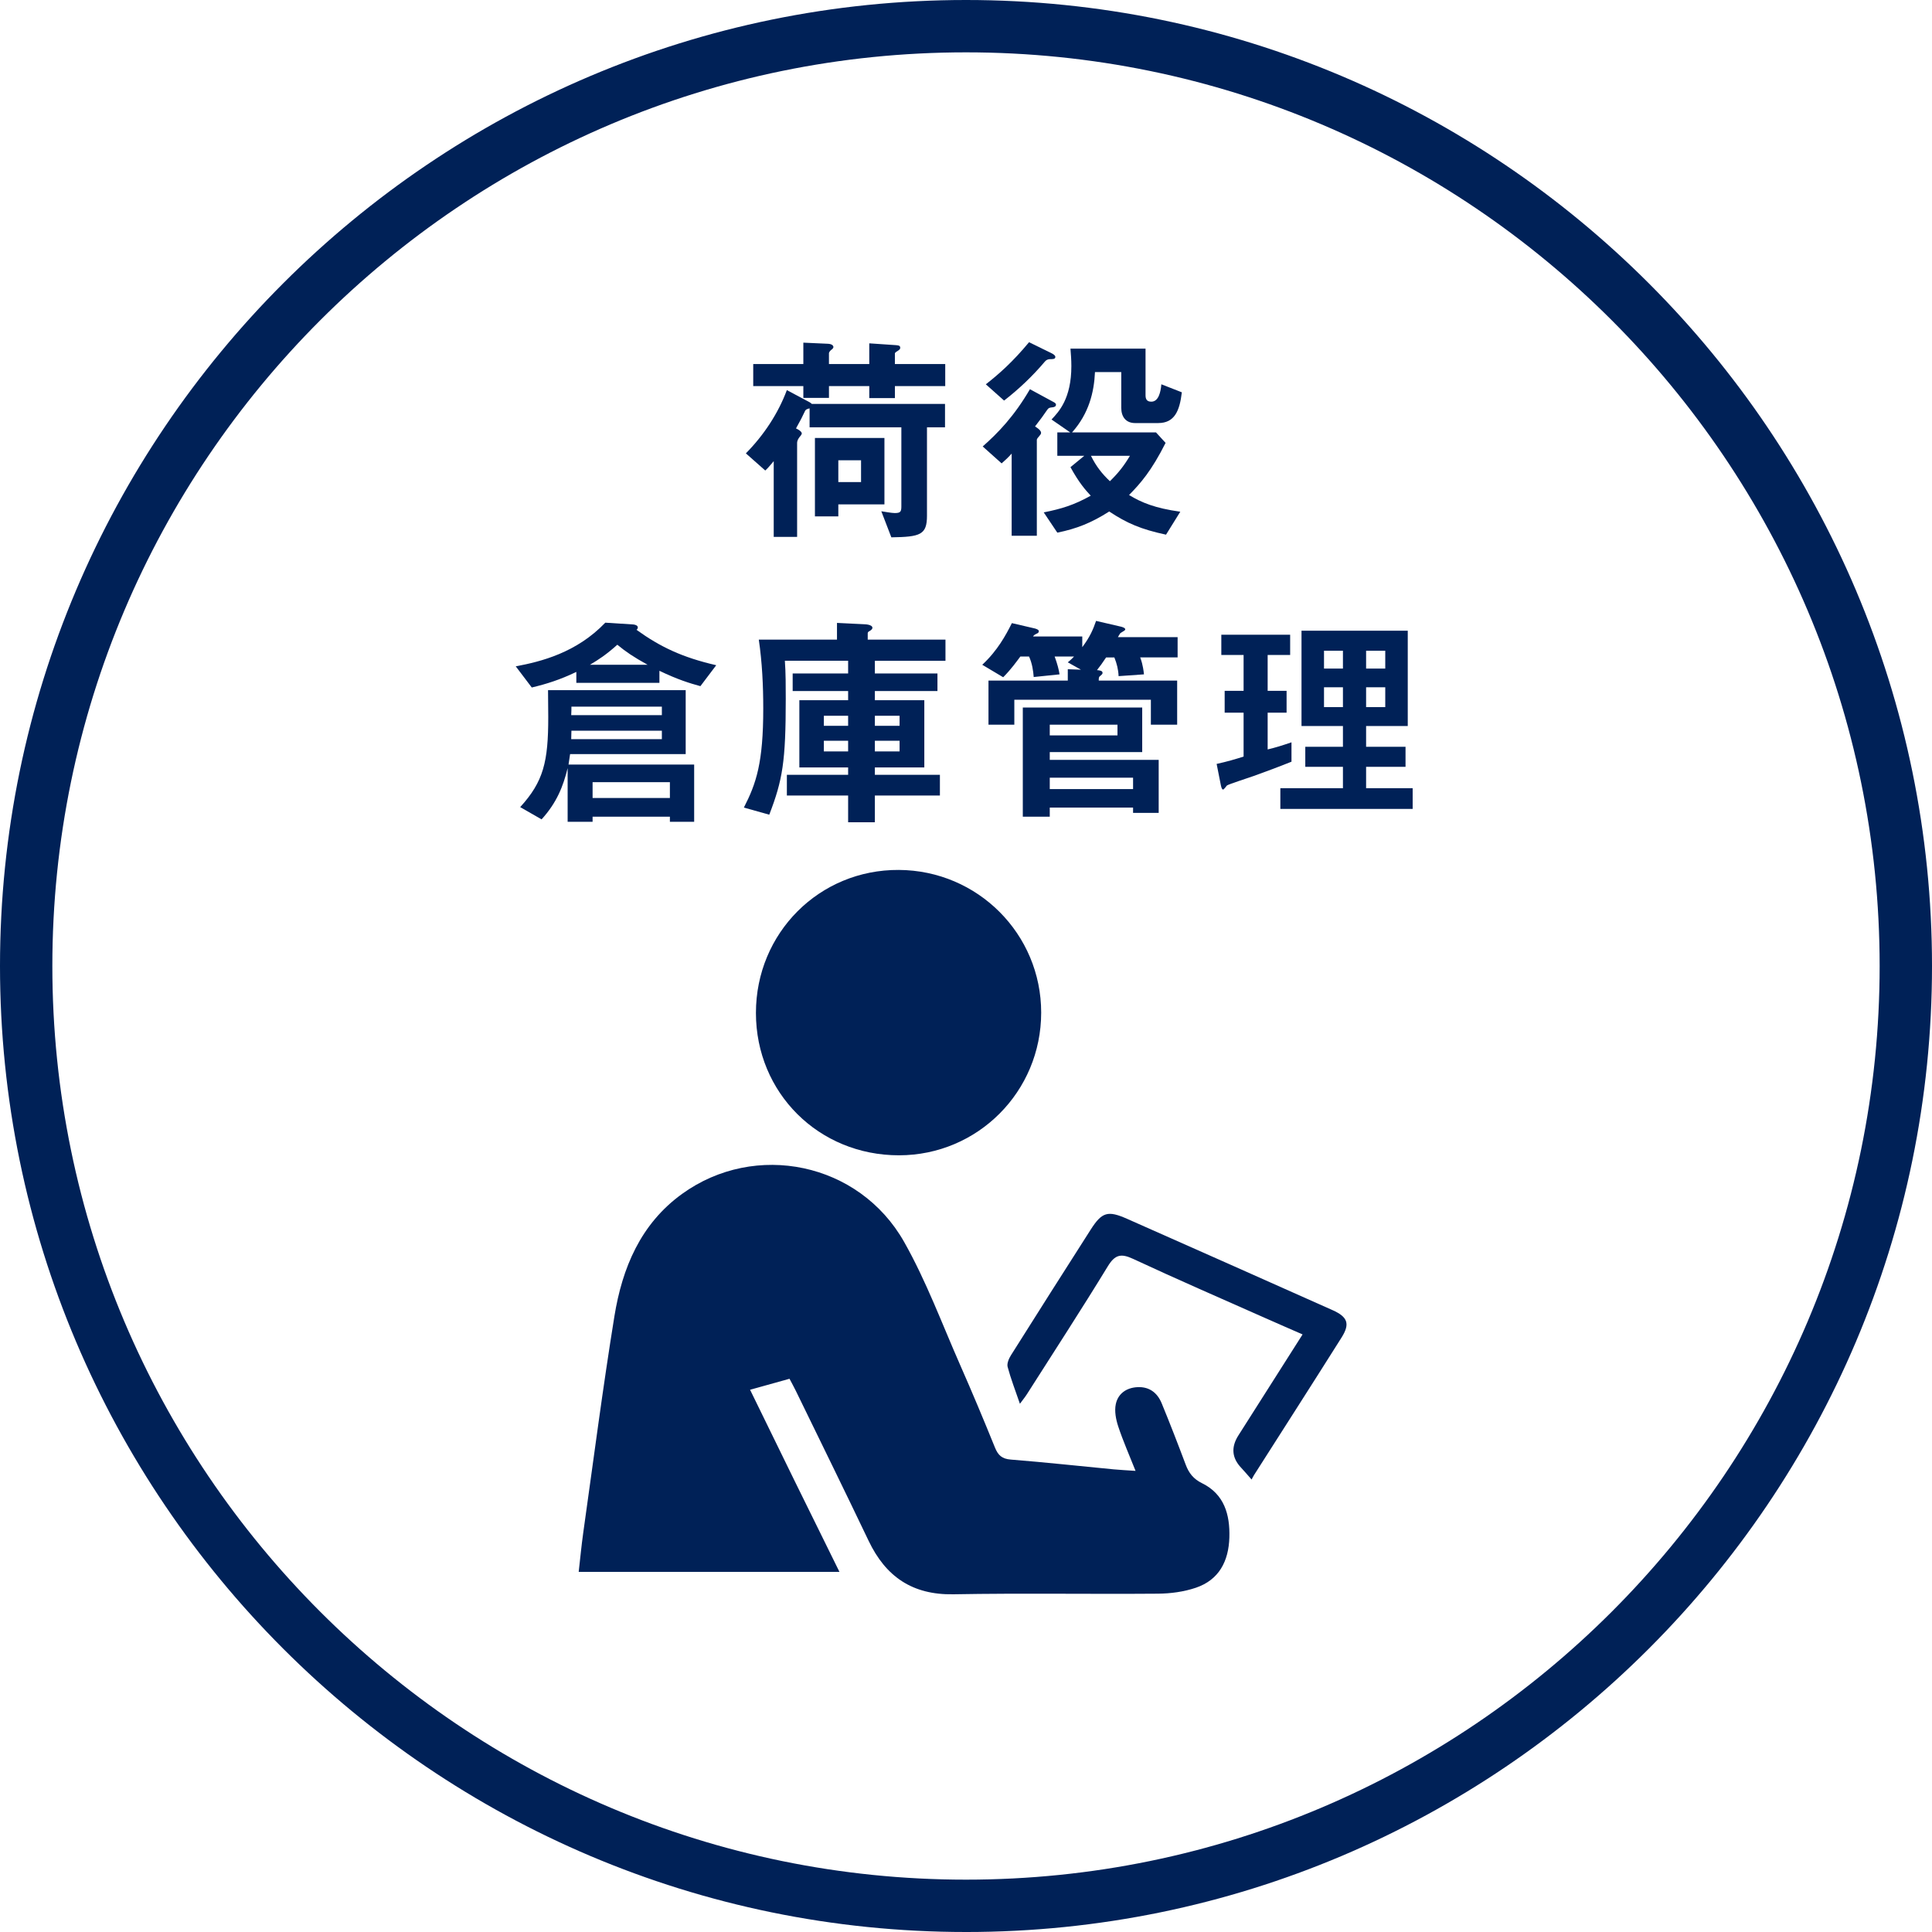 <?xml version="1.0" encoding="UTF-8"?><svg id="b" xmlns="http://www.w3.org/2000/svg" viewBox="0 0 240.261 240.261"><defs><style>.d{fill:#002157;}</style></defs><g id="c"><path class="d" d="M98.181,171.462c-1.598.446-3.126.872-4.903,1.367,1.898,3.884,3.716,7.617,5.545,11.345,1.814,3.697,3.64,7.388,5.569,11.301h-32.427c.188-1.634.339-3.26.567-4.875,1.266-8.972,2.424-17.961,3.873-26.904.973-6.008,3.251-11.491,8.416-15.223,9.1-6.574,22.016-3.923,27.612,5.967,2.759,4.875,4.72,10.205,6.989,15.352,1.492,3.383,2.919,6.796,4.309,10.223.386.952.865,1.408,1.959,1.495,4.274.341,8.538.806,12.807,1.217.792.076,1.587.112,2.718.19-.788-1.988-1.559-3.726-2.153-5.523-.289-.874-.488-1.908-.303-2.779.279-1.311,1.326-2.046,2.71-2.11,1.474-.068,2.463.713,2.996,2.008,1.04,2.528,2.028,5.078,2.989,7.637.393,1.046.959,1.774,2.027,2.299,2.771,1.363,3.486,3.907,3.401,6.75-.088,2.924-1.269,5.269-4.162,6.25-1.491.506-3.144.727-4.727.74-8.475.069-16.953-.079-25.426.075-5.1.092-8.415-2.185-10.547-6.65-2.98-6.241-6.033-12.446-9.059-18.665-.23-.473-.488-.933-.779-1.487Z"/><path class="d" d="M94.007,125.961c0-9.94,7.888-17.833,17.766-17.777,9.816.056,17.711,7.968,17.707,17.746-.003,9.821-7.885,17.732-17.675,17.742-9.987.01-17.799-7.763-17.799-17.711Z"/><path class="d" d="M155.643,183.99c-.579-.656-.92-1.068-1.287-1.454q-1.755-1.844-.339-4.049c2.617-4.105,5.223-8.217,7.97-12.54-1.631-.714-3.136-1.364-4.634-2.031-5.484-2.438-10.993-4.824-16.432-7.36-1.518-.708-2.261-.543-3.159.927-3.268,5.352-6.69,10.609-10.058,15.9-.216.34-.475.653-.869,1.191-.576-1.683-1.134-3.114-1.527-4.589-.112-.422.153-1.036.417-1.454,3.284-5.217,6.591-10.42,9.911-15.615,1.399-2.188,2.125-2.409,4.527-1.346,8.526,3.774,17.047,7.561,25.561,11.362,1.875.837,2.182,1.7,1.119,3.387-3.601,5.714-7.25,11.398-10.879,17.095-.084.132-.153.275-.319.577Z"/><path class="d" d="M120.131,240.261C53.89,240.261,0,186.371,0,120.131,0,53.89,53.89,0,120.131,0s120.131,53.89,120.131,120.131c0,66.24-53.89,120.131-120.131,120.131ZM120.131,6.51C57.48,6.51,6.51,57.48,6.51,120.131s50.97,113.62,113.62,113.62,113.62-50.97,113.62-113.62S182.781,6.51,120.131,6.51Z"/><path class="d" d="M115.278,53.138v10.997c0,2.382-.831,2.632-4.432,2.687l-1.247-3.241c.388.056,1.302.222,1.662.222.72,0,.831-.166.831-.831v-9.834h-11.413v-2.355c-.332.083-.499.139-.609.416-.333.693-.443.942-1.08,2.078.637.305.72.526.72.637,0,.083-.139.277-.167.305-.083.083-.415.471-.415.859v11.69h-2.909v-9.418c-.582.692-.748.886-1.053,1.163l-2.41-2.133c2.216-2.244,4.016-4.959,5.097-7.867l2.853,1.524c.056.028.166.111.249.194h16.566v2.909h-2.244ZM111.289,48.013v1.496h-3.186v-1.496h-5.014v1.468h-3.186v-1.468h-6.232v-2.742h6.232v-2.659l3.075.139c.471.028.665.222.665.416,0,.111-.166.277-.222.305-.083.056-.333.277-.333.471v1.33h5.014v-2.576l3.269.222c.305.027.582.027.582.332,0,.139-.083.249-.36.416-.083.055-.305.166-.305.305v1.302h6.26v2.742h-6.26ZM104.253,62.723v1.496h-2.909v-9.751h8.643v8.255h-5.734ZM107.079,57.238h-2.826v2.715h2.826v-2.715Z"/><path class="d" d="M130.934,50.645c-.443.055-.499.055-.692.305-.582.831-.721,1.053-1.524,2.078l.388.277c.138.111.36.305.36.526,0,.166-.139.277-.194.36-.194.222-.333.388-.333.499v11.939h-3.13v-10.222c-.388.443-.803.831-1.247,1.219l-2.354-2.105c1.884-1.662,3.906-3.74,5.873-7.119l2.964,1.607c.11.055.277.166.277.305,0,.249-.222.305-.388.333ZM130.602,44.662q-.416,0-.665.305c-1.523,1.801-3.213,3.407-5.069,4.848l-2.271-2.022c1.662-1.302,3.352-2.798,5.374-5.236l2.881,1.413c.139.083.388.222.388.416,0,.277-.305.277-.637.277ZM144.037,52.612h-2.881c-1.136,0-1.717-.776-1.717-1.884v-4.46h-3.269c-.11,2.493-.748,5.152-2.853,7.507h10.443l1.191,1.302c-1.773,3.518-3.13,5.042-4.543,6.482,1.551.942,3.213,1.634,6.371,2.078l-1.773,2.853c-3.103-.665-4.848-1.412-7.064-2.881-2.271,1.441-4.044,2.133-6.454,2.632l-1.69-2.521c2.217-.443,3.767-.914,5.845-2.077-.665-.72-1.441-1.579-2.521-3.546l1.717-1.413h-3.352v-2.909h1.607l-2.327-1.607c.914-.969,2.466-2.604,2.466-6.648,0-.776-.056-1.468-.111-2.161h9.336v5.789c0,.499.166.803.72.803.886,0,1.163-1.164,1.247-2.161l2.548.997c-.276,2.327-.914,3.823-2.936,3.823ZM135.671,56.684c.637,1.302,1.385,2.244,2.354,3.158,1.081-1.053,1.745-1.911,2.493-3.158h-4.847Z"/><path class="d" d="M87.101,85.33c-1.33-.36-2.853-.831-5.097-1.911v1.496h-10.332v-1.358c-2.023.97-3.684,1.496-5.541,1.939l-1.994-2.632c3.13-.582,7.563-1.69,11.136-5.429l3.463.222c.111,0,.582.083.582.36,0,.166-.11.277-.166.305,2.964,2.133,5.707,3.435,9.917,4.404l-1.967,2.604ZM83.307,102.2v-.637h-9.613v.637h-3.103v-6.676c-.553,2.244-1.329,4.266-3.241,6.371l-2.66-1.524c2.909-3.186,3.49-5.651,3.49-11.191,0-.997-.027-2.549-.027-3.352h17.119v7.951h-14.376c-.056.332-.139.914-.194,1.302h15.623v7.119h-3.019ZM82.309,87.879h-11.247c0,.222,0,.609-.027,1.053h11.274v-1.053ZM82.309,90.871h-11.247c0,.443-.027.499-.027,1.052h11.274v-1.052ZM76.769,80.178c-1.357,1.219-2.326,1.856-3.407,2.493h7.175c-1.801-.997-2.687-1.607-3.768-2.493ZM83.307,97.27h-9.613v1.967h9.613v-1.967Z"/><path class="d" d="M108.796,82.172v1.579h7.784v2.188h-7.784v1.136h6.15v8.366h-6.15v.914h8.089v2.576h-8.089v3.324h-3.324v-3.324h-7.618v-2.576h7.618v-.914h-6.066v-8.366h6.066v-1.136h-6.897v-2.188h6.897v-1.579h-7.867c.11,1.496.11,3.213.11,4.737,0,7.812-.388,10.083-2.05,14.405l-3.158-.886c1.551-3.019,2.41-5.596,2.41-12.327,0-2.853-.139-5.734-.554-8.56h9.723v-2.077l3.38.166c.193,0,1.025.056,1.025.443,0,.166-.166.277-.277.36-.222.111-.305.194-.305.305v.803h9.668v2.632h-8.781ZM105.472,89.015h-3.019v1.247h3.019v-1.247ZM105.472,92.117h-3.019v1.329h3.019v-1.329ZM111.871,89.015h-3.075v1.247h3.075v-1.247ZM111.871,92.117h-3.075v1.329h3.075v-1.329Z"/><path class="d" d="M141.793,81.757c.111.305.333.859.471,2.105l-3.158.222c-.028-.803-.222-1.579-.527-2.327h-1.025c-.499.748-.72,1.052-1.136,1.579.277.028.692.056.692.333,0,.111-.027.166-.222.332-.249.194-.249.249-.249.637h9.751v5.485h-3.269v-3.103h-16.981v3.103h-3.214v-5.485h9.862v-1.413l1.635.056-1.635-.914c.222-.194.388-.305.776-.72h-2.41c.333.886.527,1.662.61,2.216l-3.213.332c-.056-.748-.194-1.717-.582-2.549h-1.081c-.416.554-1.136,1.579-2.133,2.576l-2.604-1.551c1.884-1.745,2.937-3.684,3.684-5.18l2.854.665c.11.028.499.139.499.332,0,.166-.111.249-.194.277-.388.194-.416.222-.526.388h6.122v1.33c.97-1.302,1.33-2.161,1.717-3.269l3.103.72c.11.028.526.139.526.332,0,.111-.11.166-.609.471-.056.056-.277.443-.305.499h7.424v2.521h-4.654ZM140.907,101.092v-.665h-10.36v1.136h-3.352v-13.574h14.848v5.54h-11.496v.969h13.546v6.593h-3.186ZM138.968,90.123h-8.421v1.329h8.421v-1.329ZM140.907,96.715h-10.36v1.413h10.36v-1.413Z"/><path class="d" d="M155.843,96.522c-.527.194-3.047.997-3.269,1.164-.056.055-.36.499-.471.499-.11,0-.194-.139-.277-.526l-.526-2.659c1.274-.277,2.41-.609,3.352-.914v-5.457h-2.354v-2.715h2.354v-4.46h-2.77v-2.521h8.56v2.521h-2.798v4.46h2.354v2.715h-2.354v4.571c1.025-.249,1.662-.443,2.964-.886v2.41c-1.579.637-3.158,1.219-4.764,1.801ZM159.222,100.594v-2.576h7.784v-2.659h-4.682v-2.493h4.682v-2.576h-5.152v-11.856h13.213v11.856h-5.18v2.576h4.903v2.493h-4.903v2.659h5.79v2.576h-16.455ZM167.006,80.926h-2.354v2.216h2.354v-2.216ZM167.006,85.469h-2.354v2.466h2.354v-2.466ZM172.269,80.926h-2.382v2.216h2.382v-2.216ZM172.269,85.469h-2.382v2.466h2.382v-2.466Z"/></g></svg>